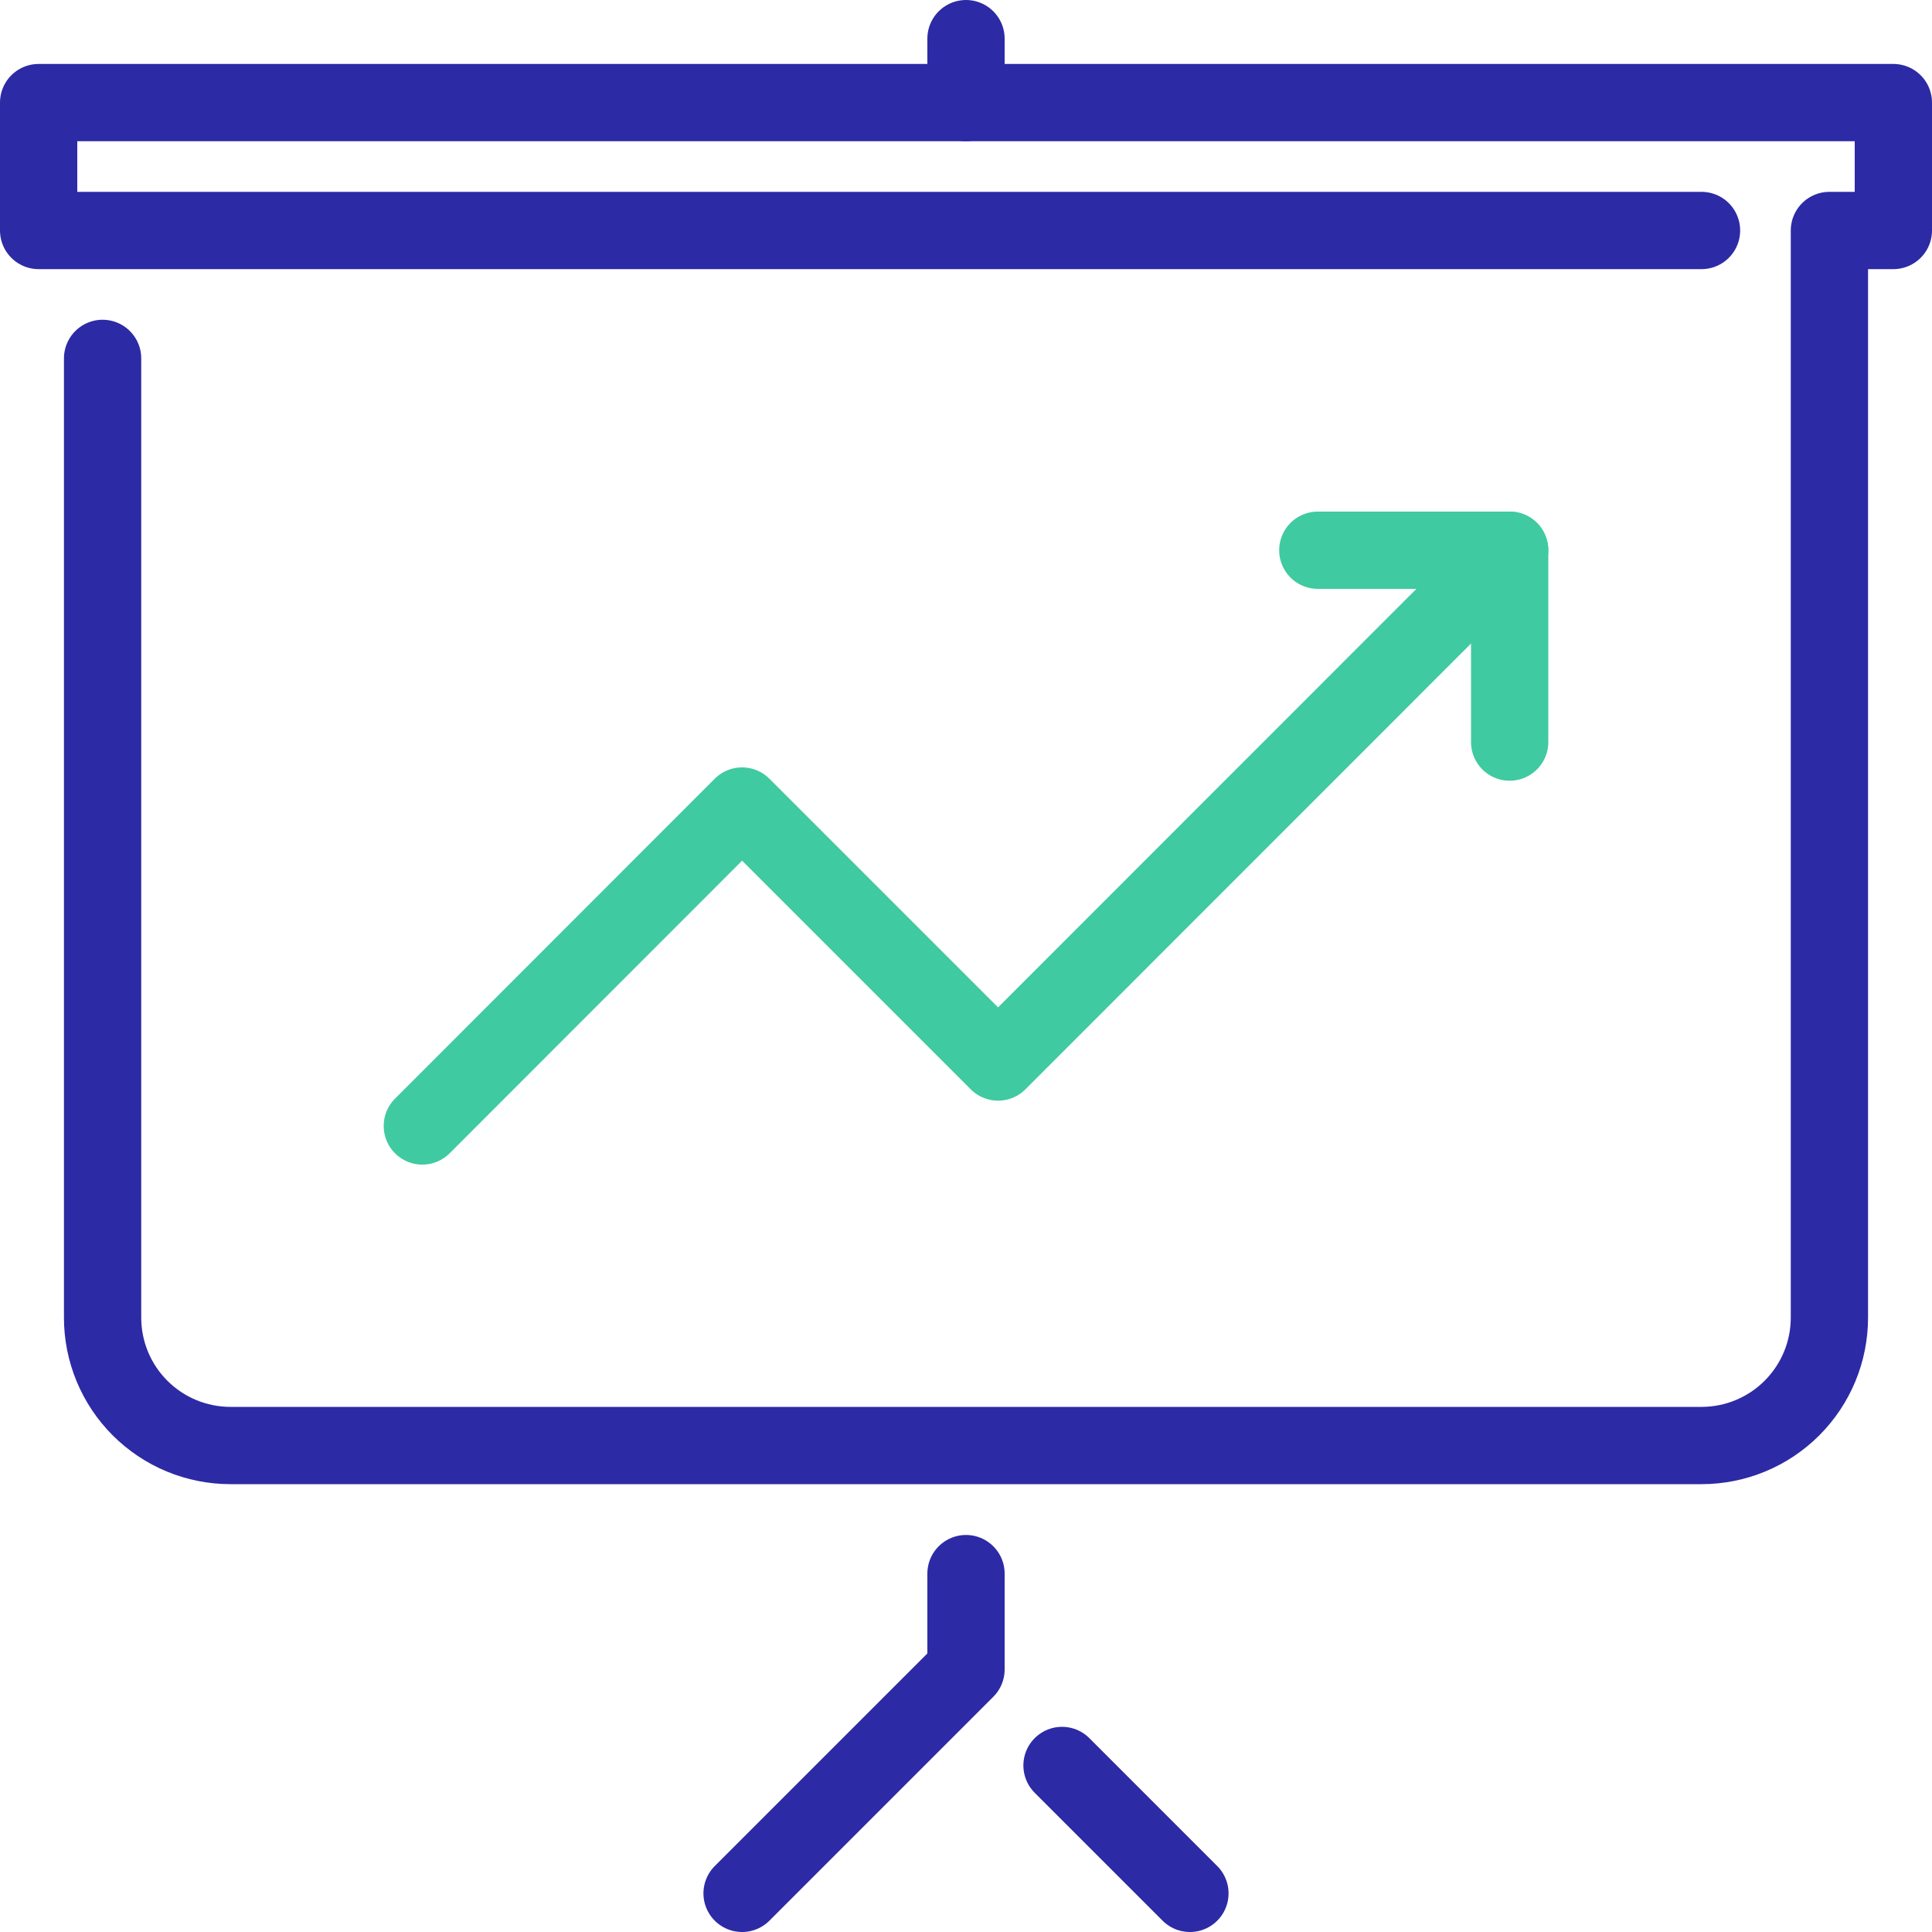 <svg xmlns="http://www.w3.org/2000/svg" width="100" height="100" viewBox="0 0 100 100" fill="none"><g clip-path="url(#clip0_1145_461)"><path d="M88.07 11.93H2V5.31H98V11.93H94.69V68.2C94.69 69.956 93.993 71.64 92.751 72.881C91.51 74.123 89.826 74.82 88.07 74.82H11.93C10.174 74.82 8.49 74.123 7.249 72.881C6.007 71.64 5.31 69.956 5.31 68.2V18.55" stroke="#2D2AA5" stroke-width="4" stroke-linecap="round" stroke-linejoin="round"></path><path d="M50 81.45V86.41L38.41 98" stroke="#2D2AA5" stroke-width="4" stroke-linecap="round" stroke-linejoin="round"></path><path d="M54.97 91.38L61.59 98" stroke="#2D2AA5" stroke-width="4" stroke-linecap="round" stroke-linejoin="round"></path><path d="M50 2V5.31" stroke="#2D2AA5" stroke-width="4" stroke-linecap="round" stroke-linejoin="round"></path><path d="M78.14 28.48L51.66 54.97L38.41 41.72L21.86 58.28" stroke="#40CAA1" stroke-width="4" stroke-linecap="round" stroke-linejoin="round"></path><path d="M68.21 28.48H78.14V38.41" stroke="#40CAA1" stroke-width="4" stroke-linecap="round" stroke-linejoin="round"></path></g><defs><clipPath id="clip0_1145_461"><rect width="100" height="100" fill="white"></rect></clipPath></defs></svg>